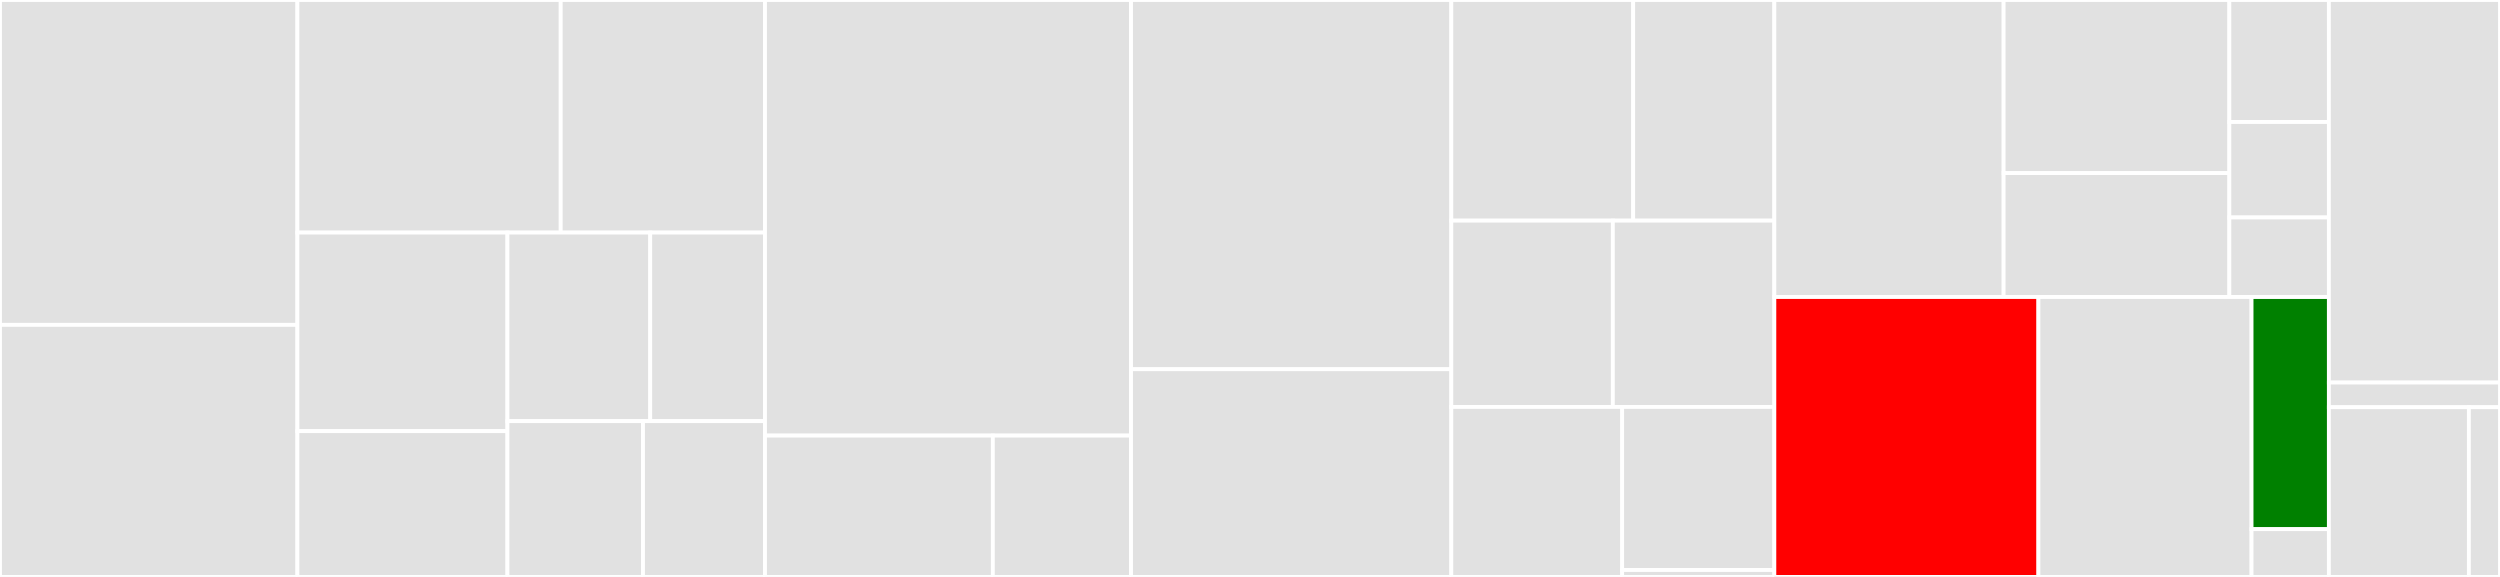 <svg baseProfile="full" width="650" height="150" viewBox="0 0 650 150" version="1.1"
xmlns="http://www.w3.org/2000/svg" xmlns:ev="http://www.w3.org/2001/xml-events"
xmlns:xlink="http://www.w3.org/1999/xlink">

<rect x="0" y="0" width="650" height="150" fill="#333333" stroke="none"/>

<style>rect.s{mask:url(#mask);}</style>
<defs>
  <pattern id="white" width="4" height="4" patternUnits="userSpaceOnUse" patternTransform="rotate(45)">
    <rect width="2" height="2" transform="translate(0,0)" fill="white"></rect>
  </pattern>
  <mask id="mask">
    <rect x="0" y="0" width="100%" height="100%" fill="url(#white)"></rect>
  </mask>
</defs>

<rect x="0" y="0" width="77.324" height="84.462" fill="#e1e1e1" stroke="white" stroke-width="1" class=" tooltipped" data-content="workers/pipeline/git.go"><title>workers/pipeline/git.go</title></rect>
<rect x="0" y="84.462" width="77.324" height="65.538" fill="#e1e1e1" stroke="white" stroke-width="1" class=" tooltipped" data-content="workers/pipeline/ticker.go"><title>workers/pipeline/ticker.go</title></rect>
<rect x="77.324" y="0" width="68.461" height="60.47" fill="#e1e1e1" stroke="white" stroke-width="1" class=" tooltipped" data-content="workers/pipeline/pipeline.go"><title>workers/pipeline/pipeline.go</title></rect>
<rect x="145.785" y="0" width="53.116" height="60.47" fill="#e1e1e1" stroke="white" stroke-width="1" class=" tooltipped" data-content="workers/pipeline/create_pipeline.go"><title>workers/pipeline/create_pipeline.go</title></rect>
<rect x="77.324" y="60.47" width="54.61" height="51.627" fill="#e1e1e1" stroke="white" stroke-width="1" class=" tooltipped" data-content="workers/pipeline/build_ruby.go"><title>workers/pipeline/build_ruby.go</title></rect>
<rect x="77.324" y="112.097" width="54.61" height="37.903" fill="#e1e1e1" stroke="white" stroke-width="1" class=" tooltipped" data-content="workers/pipeline/build_python.go"><title>workers/pipeline/build_python.go</title></rect>
<rect x="131.935" y="60.47" width="37.123" height="49.029" fill="#e1e1e1" stroke="white" stroke-width="1" class=" tooltipped" data-content="workers/pipeline/build_golang.go"><title>workers/pipeline/build_golang.go</title></rect>
<rect x="169.058" y="60.47" width="29.844" height="49.029" fill="#e1e1e1" stroke="white" stroke-width="1" class=" tooltipped" data-content="workers/pipeline/build_java.go"><title>workers/pipeline/build_java.go</title></rect>
<rect x="131.935" y="109.498" width="35.246" height="40.502" fill="#e1e1e1" stroke="white" stroke-width="1" class=" tooltipped" data-content="workers/pipeline/update_pipeline.go"><title>workers/pipeline/update_pipeline.go</title></rect>
<rect x="167.181" y="109.498" width="31.721" height="40.502" fill="#e1e1e1" stroke="white" stroke-width="1" class=" tooltipped" data-content="workers/pipeline/build_cpp.go"><title>workers/pipeline/build_cpp.go</title></rect>
<rect x="198.902" y="0" width="95.168" height="113.25" fill="#e1e1e1" stroke="white" stroke-width="1" class=" tooltipped" data-content="workers/scheduler/scheduler.go"><title>workers/scheduler/scheduler.go</title></rect>
<rect x="198.902" y="113.25" width="59.237" height="36.75" fill="#e1e1e1" stroke="white" stroke-width="1" class=" tooltipped" data-content="workers/scheduler/create_cmd.go"><title>workers/scheduler/create_cmd.go</title></rect>
<rect x="258.139" y="113.25" width="35.931" height="36.75" fill="#e1e1e1" stroke="white" stroke-width="1" class=" tooltipped" data-content="workers/scheduler/workload.go"><title>workers/scheduler/workload.go</title></rect>
<rect x="294.07" y="0" width="83.272" height="96.0" fill="#e1e1e1" stroke="white" stroke-width="1" class=" tooltipped" data-content="handlers/pipeline.go"><title>handlers/pipeline.go</title></rect>
<rect x="294.07" y="96.0" width="83.272" height="54" fill="#e1e1e1" stroke="white" stroke-width="1" class=" tooltipped" data-content="handlers/user.go"><title>handlers/user.go</title></rect>
<rect x="377.343" y="0" width="47.281" height="57.365" fill="#e1e1e1" stroke="white" stroke-width="1" class=" tooltipped" data-content="handlers/pipeline_run.go"><title>handlers/pipeline_run.go</title></rect>
<rect x="424.624" y="0" width="36.705" height="57.365" fill="#e1e1e1" stroke="white" stroke-width="1" class=" tooltipped" data-content="handlers/auth.go"><title>handlers/auth.go</title></rect>
<rect x="377.343" y="57.365" width="41.993" height="48.442" fill="#e1e1e1" stroke="white" stroke-width="1" class=" tooltipped" data-content="handlers/handler.go"><title>handlers/handler.go</title></rect>
<rect x="419.336" y="57.365" width="41.993" height="48.442" fill="#e1e1e1" stroke="white" stroke-width="1" class=" tooltipped" data-content="handlers/hook.go"><title>handlers/hook.go</title></rect>
<rect x="377.343" y="105.807" width="44.416" height="44.193" fill="#e1e1e1" stroke="white" stroke-width="1" class=" tooltipped" data-content="handlers/vault.go"><title>handlers/vault.go</title></rect>
<rect x="421.758" y="105.807" width="39.57" height="42.389" fill="#e1e1e1" stroke="white" stroke-width="1" class=" tooltipped" data-content="handlers/settings.go"><title>handlers/settings.go</title></rect>
<rect x="421.758" y="148.196" width="39.57" height="1.804" fill="#e1e1e1" stroke="white" stroke-width="1" class=" tooltipped" data-content="handlers/permission.go"><title>handlers/permission.go</title></rect>
<rect x="461.329" y="0" width="59.613" height="77.228" fill="#e1e1e1" stroke="white" stroke-width="1" class=" tooltipped" data-content="store/pipeline.go"><title>store/pipeline.go</title></rect>
<rect x="520.942" y="0" width="58.689" height="44.999" fill="#e1e1e1" stroke="white" stroke-width="1" class=" tooltipped" data-content="store/store.go"><title>store/store.go</title></rect>
<rect x="520.942" y="44.999" width="58.689" height="32.229" fill="#e1e1e1" stroke="white" stroke-width="1" class=" tooltipped" data-content="store/user.go"><title>store/user.go</title></rect>
<rect x="579.63" y="0" width="25.878" height="31.719" fill="#e1e1e1" stroke="white" stroke-width="1" class=" tooltipped" data-content="store/permission.go"><title>store/permission.go</title></rect>
<rect x="579.63" y="31.719" width="25.878" height="24.823" fill="#e1e1e1" stroke="white" stroke-width="1" class=" tooltipped" data-content="store/settings.go"><title>store/settings.go</title></rect>
<rect x="579.63" y="56.542" width="25.878" height="20.686" fill="#e1e1e1" stroke="white" stroke-width="1" class=" tooltipped" data-content="store/upgrade.go"><title>store/upgrade.go</title></rect>
<rect x="461.329" y="77.228" width="68.657" height="72.772" fill="red" stroke="white" stroke-width="1" class=" tooltipped" data-content="security/vault.go"><title>security/vault.go</title></rect>
<rect x="529.986" y="77.228" width="55.416" height="72.772" fill="#e1e1e1" stroke="white" stroke-width="1" class=" tooltipped" data-content="security/ca.go"><title>security/ca.go</title></rect>
<rect x="585.402" y="77.228" width="20.107" height="60.348" fill="green" stroke="white" stroke-width="1" class=" tooltipped" data-content="security/legacy_vault.go"><title>security/legacy_vault.go</title></rect>
<rect x="585.402" y="137.575" width="20.107" height="12.425" fill="#e1e1e1" stroke="white" stroke-width="1" class=" tooltipped" data-content="security/secret_generator.go"><title>security/secret_generator.go</title></rect>
<rect x="605.509" y="0" width="44.491" height="99.465" fill="#e1e1e1" stroke="white" stroke-width="1" class=" tooltipped" data-content="plugin/plugin.go"><title>plugin/plugin.go</title></rect>
<rect x="605.509" y="99.465" width="44.491" height="6.417" fill="#e1e1e1" stroke="white" stroke-width="1" class=" tooltipped" data-content="plugin/grpc.go"><title>plugin/grpc.go</title></rect>
<rect x="605.509" y="105.882" width="36.402" height="44.118" fill="#e1e1e1" stroke="white" stroke-width="1" class=" tooltipped" data-content="services/service_provider.go"><title>services/service_provider.go</title></rect>
<rect x="641.911" y="105.882" width="8.089" height="44.118" fill="#e1e1e1" stroke="white" stroke-width="1" class=" tooltipped" data-content="auth/role.go"><title>auth/role.go</title></rect>
</svg>
